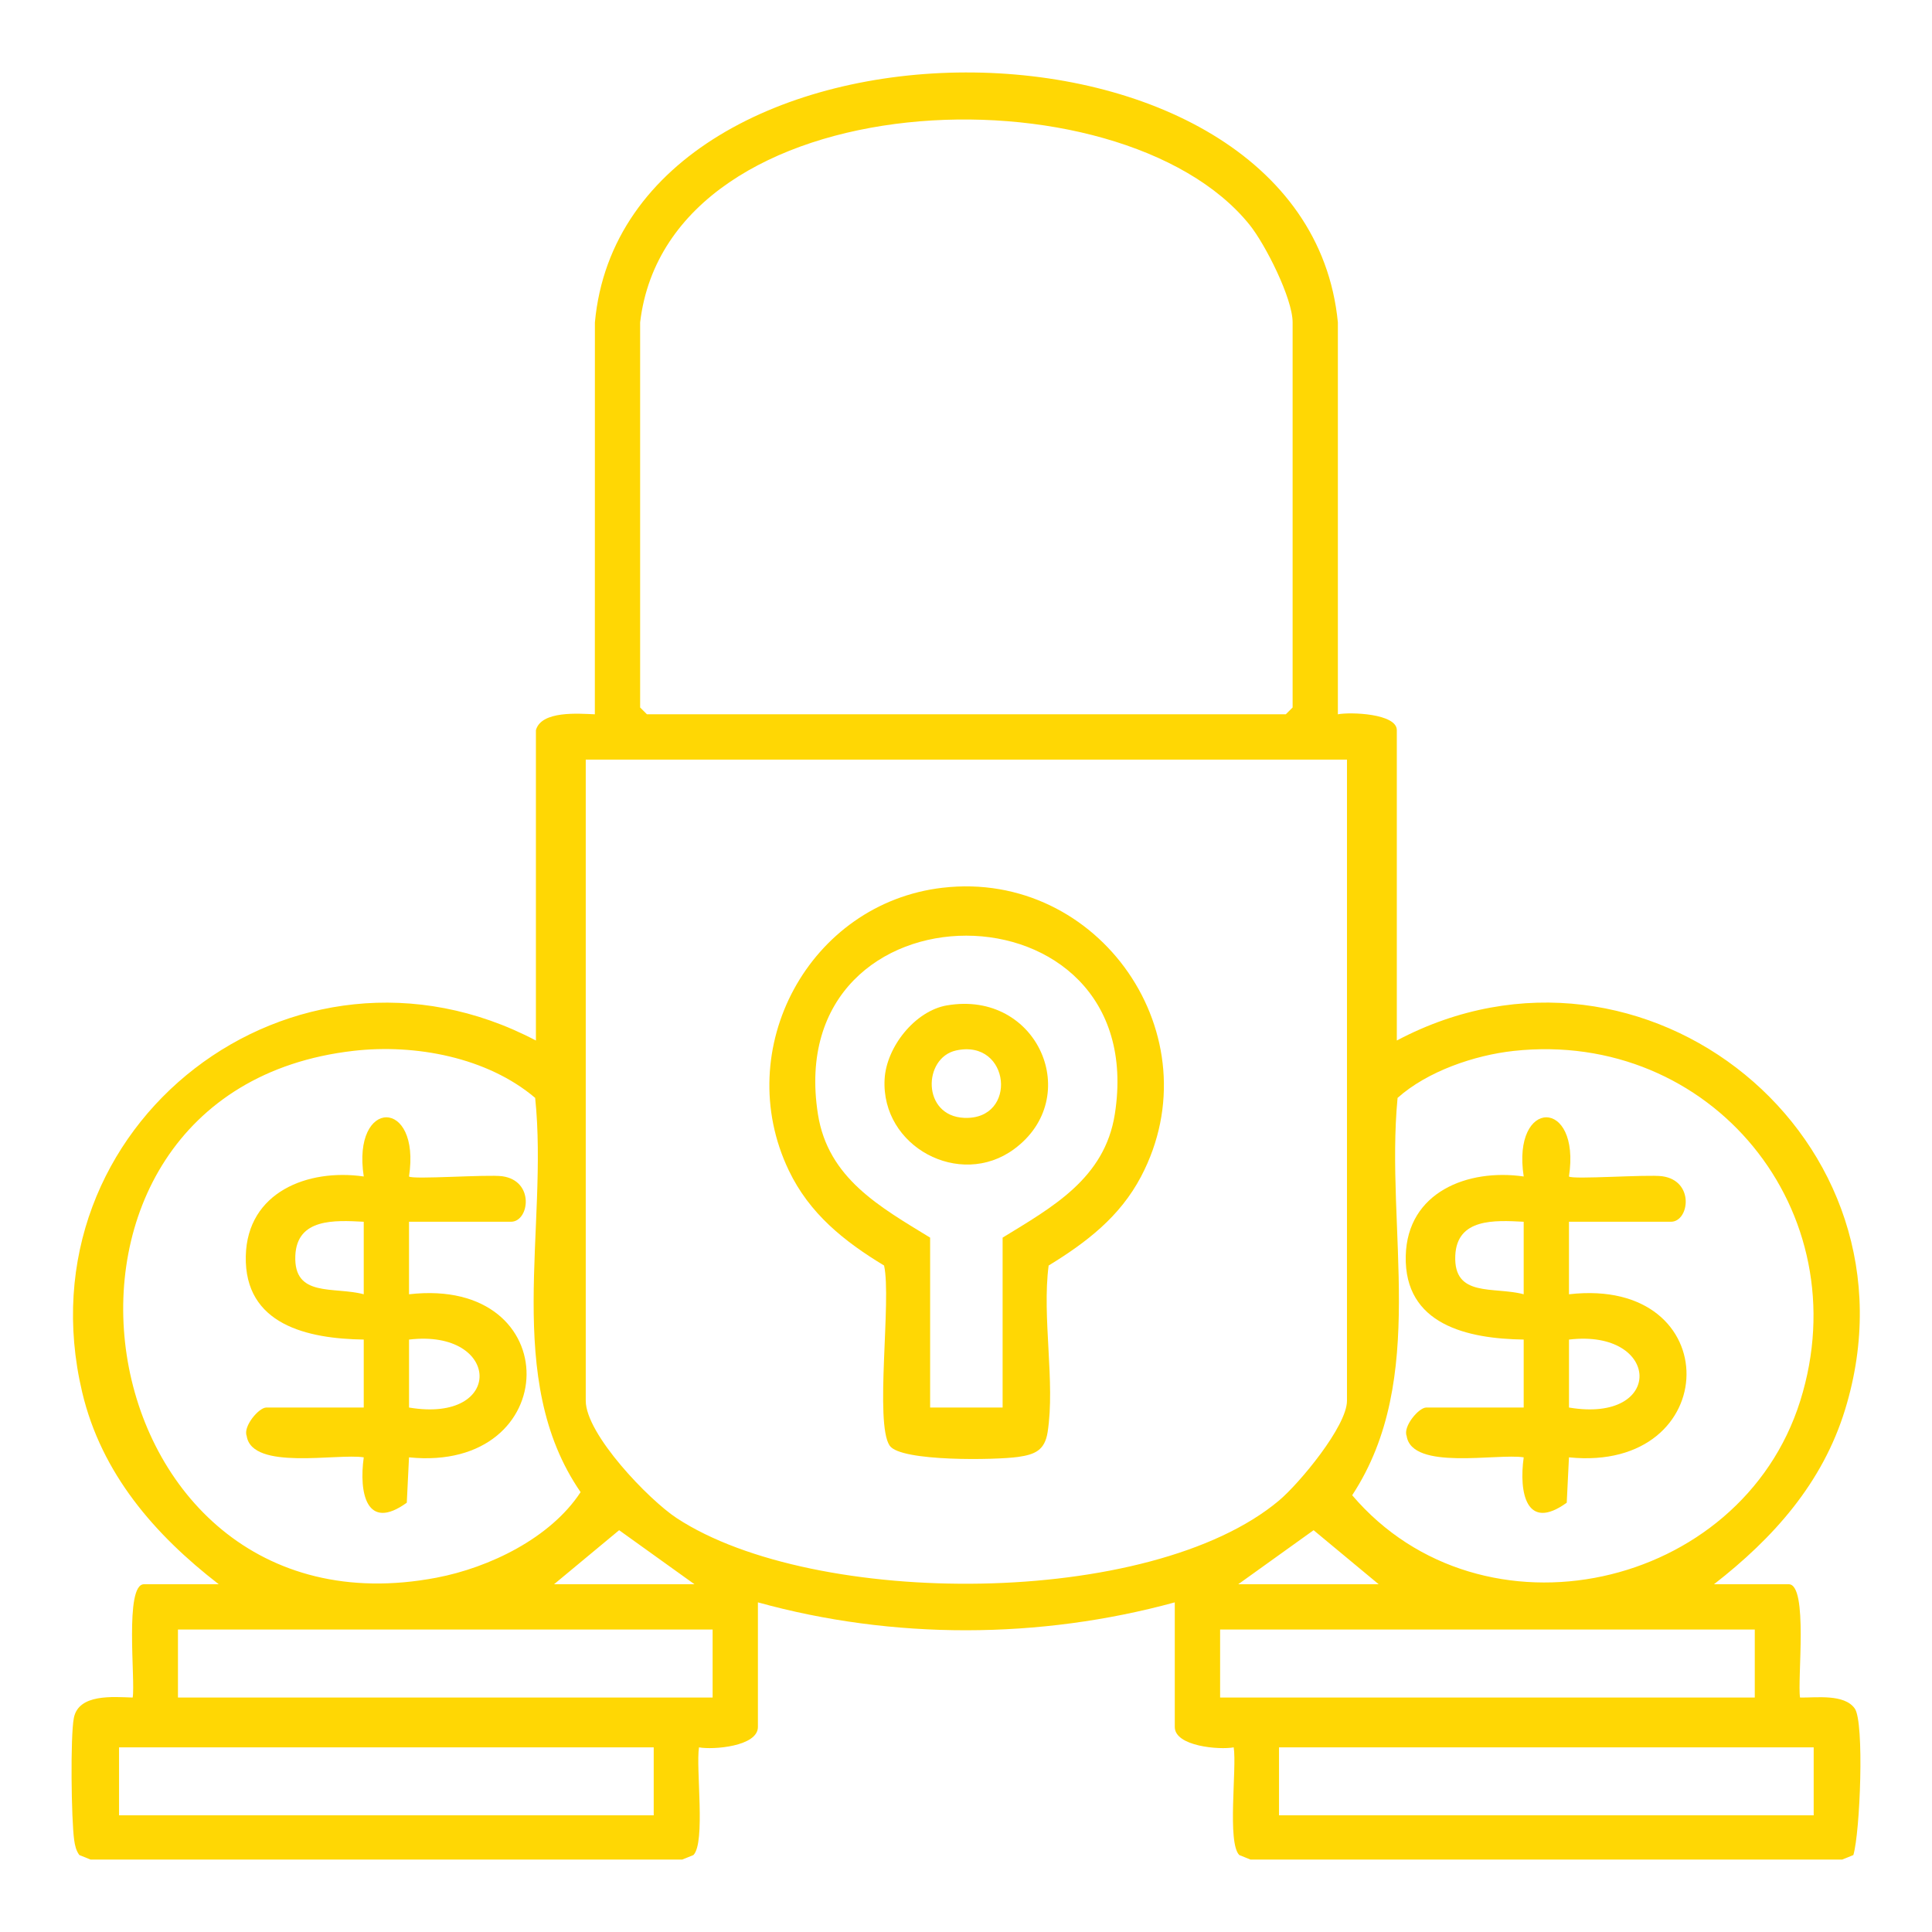 <?xml version="1.0" encoding="UTF-8"?>
<svg id="Layer_2" data-name="Layer 2" xmlns="http://www.w3.org/2000/svg" xmlns:xlink="http://www.w3.org/1999/xlink" viewBox="0 0 1080 1080">
  <defs>
    <style>
      .cls-1 {
        fill: none;
      }

      .cls-2 {
        fill: #ffd704;
      }

      .cls-3 {
        clip-path: url(#clippath);
      }
    </style>
    <clipPath id="clippath">
      <rect class="cls-1" width="1080" height="1080"/>
    </clipPath>
  </defs>
  <g id="withdrawal_issues" data-name="withdrawal issues">
    <g id="Trading_Account_Shows_Profit_But_Funds_Are_Locked" data-name="Trading Account Shows Profit, But Funds Are Locked">
      <g class="cls-3">
        <g>
          <path class="cls-2" d="M299.58,408.15c3.04-11.01,23.96-9.23,32.94-8.85l.03-219.07c17.04-185.46,397.15-187.14,415.33-.02v219.09c7.01-1.38,32.95-.42,32.95,8.85v173.5c138.39-73.34,296.93,55.28,250.6,206.28-12.63,41.18-40.06,71.83-73.3,97.67h41.79c11.01,0,4.7,53.76,6.32,63.34,8.98.15,24.72-2.16,30.59,6.13,5.43,7.67,2.99,69.21-.79,81.91l-6.22,2.52h-330.83s-6.22-2.52-6.22-2.52c-6.89-6.9-1.3-48.5-3.12-60.2-7.89,1.48-32.94-.5-32.94-11.39v-69.66c-75.58,20.68-157.52,20.92-233.03,0v69.66c0,10.89-25.06,12.86-32.94,11.39-1.82,11.71,3.77,53.3-3.12,60.2l-6.22,2.52H50.58s-6.22-2.52-6.22-2.52c-1.84-2.44-2.48-5.43-2.9-8.41-1.6-11.37-2.19-57.8-.18-68.19,2.64-13.67,22.01-11.78,32.89-11.44,1.62-9.57-4.69-63.34,6.32-63.34h41.79c-35.92-27.77-65.58-61.92-76.33-107.31-35.41-149.54,118.65-267.61,253.63-196.64v-173.5ZM357.84,180.19v215.3l3.8,3.8h357.14l3.8-3.8v-215.3c0-13.4-15.26-43.58-24.03-54.49-72.3-89.89-324.66-80.84-340.71,54.49ZM752.97,424.62h-425.53v358.41c0,18.72,35.24,55.38,50.88,65.63,76.97,50.44,264.96,50.41,336.69-9.88,11.27-9.47,37.96-41.51,37.96-55.76v-358.41ZM197.7,587.42c-199.76,22.76-153.98,332.65,46.3,294.52,29.55-5.63,63.77-22.17,80.56-47.83-43.71-63.39-17.83-147.87-25.4-220.38-26.82-22.75-67.12-30.23-101.46-26.31ZM846.17,587.47c-21.95,2.39-48.31,11.41-64.92,26.27-7.03,73.83,17.49,156.81-25.37,222.11,72.58,85.23,217.2,53.15,250.46-52.74,33.31-106.05-49.9-207.62-160.18-195.64ZM388.23,885.61l-42.13-30.22-36.39,30.22h78.52ZM770.7,885.61l-36.39-30.22-42.13,30.22h78.52ZM398.36,910.93H99.48v37.99h298.88v-37.99ZM980.93,910.93h-298.88v37.99h298.88v-37.99ZM365.43,976.79H66.55v37.99h298.88v-37.99ZM1013.86,976.79h-298.88v37.99h298.88v-37.99Z"/>
          <path class="cls-2" d="M526.98,496.25c87.53-10.15,152.23,82.91,110.85,161.5-11.81,22.43-30.51,36.76-51.63,49.69-3.8,28.8,3.77,65.35-.57,93.14-1.59,10.16-7.09,12.51-16.54,13.86-12.17,1.74-65.55,2.74-71.74-6.29-8.55-12.47,1.1-81.56-3.14-100.71-22.39-13.55-41.7-29-53.25-53.13-32.54-67.93,11.4-149.41,86.03-158.07ZM560.47,786.82v-94.98c27.75-17.03,57.06-33.04,62.72-69,20.88-132.88-186.9-133.25-165.96,0,5.65,35.96,34.96,51.97,62.72,69v94.98h40.53Z"/>
          <path class="cls-2" d="M851.75,786.82v-38c-31.3-.43-66.83-8.22-65.93-46.74.84-35.71,34.64-48.93,65.94-44.42-6.76-44.01,32.01-44.19,25.3,0,1.85,1.84,43.9-1.24,52.06-.14,18.34,2.48,15.21,25.45,4.94,25.45h-56.99v40.54c88.73-10.18,86.48,99.9-.01,91.16l-1.24,25.35c-22.56,16.3-26.83-5.61-24.06-25.35-14.6-2.38-62.5,7.6-65.44-11.97-2.12-5.28,6.76-15.88,10.97-15.88h54.46ZM851.75,682.97c-16.33-.87-37.34-2-38.24,18.94-1.01,23.63,21.51,17.13,38.24,21.59v-40.53ZM877.08,786.82c53.69,9.04,51.41-44.07,0-37.99v37.99Z"/>
          <path class="cls-2" d="M203.33,786.82v-38c-31.3-.43-66.83-8.22-65.93-46.74.84-35.71,34.64-48.93,65.94-44.42-6.76-44.01,32.01-44.19,25.3,0,1.85,1.84,43.9-1.24,52.06-.14,18.34,2.48,15.21,25.45,4.94,25.45h-56.99v40.54c88.73-10.18,86.48,99.9-.01,91.16l-1.24,25.35c-22.56,16.3-26.83-5.61-24.06-25.35-14.6-2.38-62.5,7.6-65.44-11.97-2.12-5.28,6.76-15.88,10.97-15.88h54.46ZM203.33,682.97c-16.33-.87-37.34-2-38.24,18.94-1.01,23.63,21.51,17.13,38.24,21.59v-40.53ZM228.66,786.82c53.69,9.04,51.41-44.07,0-37.99v37.99Z"/>
          <path class="cls-2" d="M529.41,562.01c50.89-8.69,76.7,51.62,37.38,80.42-30.25,22.16-74.34-1.4-72.29-39.16.97-17.93,16.94-38.2,34.91-41.27ZM534.45,587.22c-18.56,4.09-19.18,36.66,4.54,37.67,30.22,1.28,25.88-44.37-4.54-37.67Z"/>
        </g>
      </g>
    </g>
  </g>
</svg>
